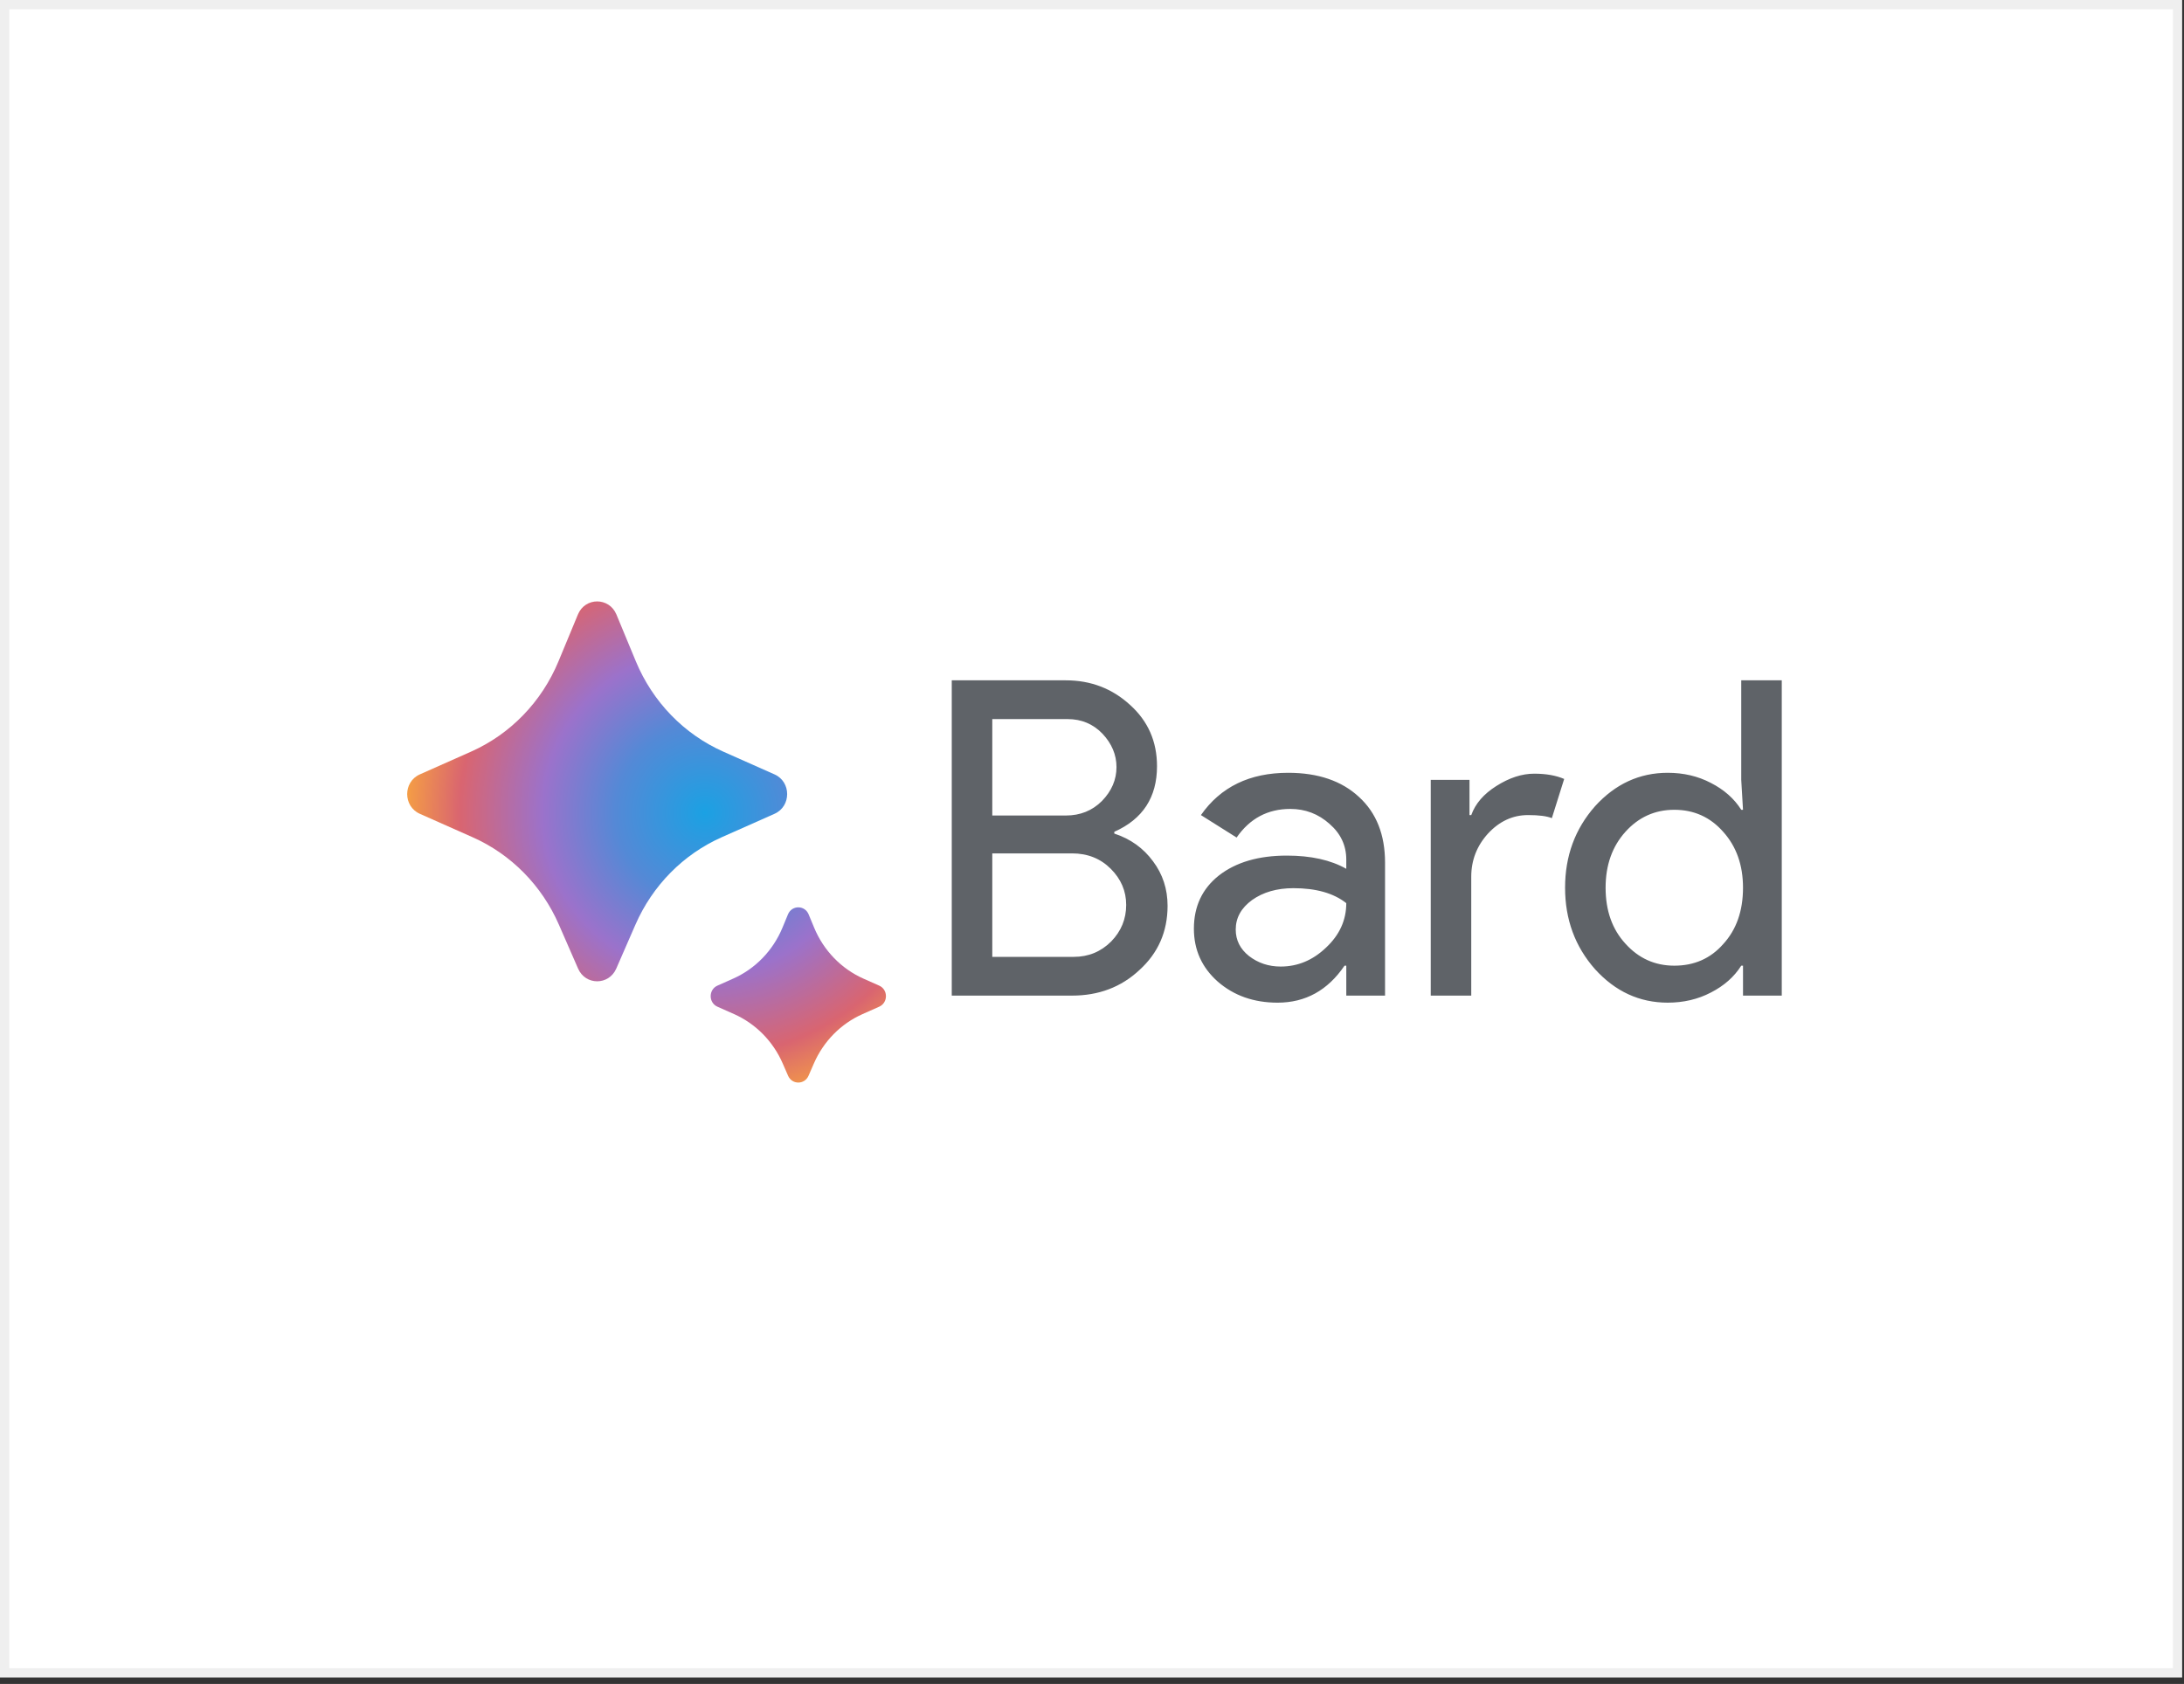 <svg width="236" height="182" viewBox="0 0 236 182" fill="none" xmlns="http://www.w3.org/2000/svg">
<rect x="0" y="0" width="236" height="182" fill="#333333" stroke="none"/>
<rect x="0.5" y="0.5" width="234.8" height="180.3" fill="white" stroke="#EFEFEF"/>
<path d="M68.666 99.931L66.591 104.686C65.793 106.514 63.266 106.514 62.468 104.686L60.392 99.931C58.545 95.699 55.221 92.329 51.075 90.489L45.362 87.952C43.546 87.145 43.546 84.502 45.362 83.696L50.896 81.238C55.149 79.349 58.533 75.855 60.348 71.479L62.45 66.41C63.23 64.53 65.828 64.53 66.608 66.41L68.71 71.479C70.525 75.855 73.909 79.349 78.163 81.238L83.697 83.696C85.513 84.502 85.513 87.145 83.697 87.952L77.984 90.489C73.837 92.329 70.513 95.699 68.666 99.931Z" fill="url(#paint0_radial_11_241)"/>
<path d="M87.952 114.926L87.369 116.265C86.941 117.245 85.585 117.245 85.159 116.265L84.575 114.926C83.535 112.54 81.661 110.64 79.323 109.601L77.525 108.802C76.552 108.37 76.552 106.955 77.525 106.524L79.222 105.769C81.621 104.703 83.528 102.733 84.551 100.265L85.15 98.819C85.567 97.811 86.961 97.811 87.378 98.819L87.978 100.265C89.001 102.733 90.908 104.703 93.306 105.769L95.004 106.524C95.977 106.956 95.977 108.37 95.004 108.802L93.206 109.601C90.866 110.64 88.992 112.54 87.952 114.926Z" fill="url(#paint1_radial_11_241)"/>
<path d="M102.846 107.604V73.528H115.173C117.87 73.528 120.186 74.416 122.121 76.193C124.057 77.938 125.025 80.143 125.025 82.808C125.025 86.171 123.486 88.535 120.408 89.899V90.09C122.153 90.661 123.549 91.66 124.596 93.088C125.643 94.484 126.166 96.086 126.166 97.895C126.166 100.686 125.151 103.003 123.12 104.843C121.153 106.683 118.726 107.603 115.839 107.603H102.846V107.604ZM107.225 77.716V88.139H115.173C116.728 88.139 118.029 87.615 119.076 86.569C120.123 85.49 120.646 84.269 120.646 82.904C120.646 81.572 120.138 80.365 119.123 79.287C118.108 78.24 116.855 77.717 115.363 77.717H107.225V77.716ZM107.225 92.232V103.416H116.03C117.617 103.416 118.965 102.861 120.076 101.75C121.154 100.639 121.694 99.323 121.694 97.8C121.694 96.309 121.139 95.008 120.028 93.897C118.917 92.787 117.522 92.232 115.84 92.232H107.225ZM133.531 100.465C133.531 101.608 134.007 102.56 134.959 103.321C135.943 104.082 137.085 104.463 138.386 104.463C140.226 104.463 141.861 103.781 143.288 102.417C144.747 101.052 145.477 99.45 145.477 97.61C144.112 96.531 142.209 95.992 139.766 95.992C137.989 95.992 136.497 96.42 135.292 97.276C134.119 98.133 133.531 99.196 133.531 100.465ZM139.195 83.522C142.431 83.522 144.986 84.395 146.858 86.14C148.73 87.853 149.666 90.217 149.666 93.231V107.604H145.478V104.368H145.287C143.478 107.033 141.067 108.366 138.053 108.366C135.483 108.366 133.325 107.605 131.58 106.082C129.867 104.559 129.01 102.655 129.01 100.371C129.01 97.959 129.915 96.039 131.723 94.612C133.563 93.184 136.006 92.471 139.052 92.471C141.654 92.471 143.796 92.947 145.477 93.899V92.899C145.477 91.376 144.874 90.091 143.668 89.044C142.463 87.966 141.05 87.427 139.432 87.427C136.989 87.427 135.054 88.458 133.626 90.52L129.771 88.093C131.898 85.045 135.039 83.522 139.195 83.522ZM158.982 107.604H154.604V84.284H158.792V88.091H158.982C159.426 86.853 160.331 85.806 161.695 84.949C163.091 84.061 164.455 83.617 165.787 83.617C167.057 83.617 168.136 83.807 169.023 84.188L167.691 88.424C167.151 88.201 166.295 88.091 165.121 88.091C163.471 88.091 162.027 88.757 160.79 90.09C159.584 91.422 158.981 92.977 158.981 94.753V107.604H158.982ZM180.923 104.368C183.081 104.368 184.842 103.59 186.206 102.036C187.634 100.481 188.347 98.45 188.347 95.944C188.347 93.501 187.634 91.486 186.206 89.9C184.81 88.314 183.049 87.52 180.923 87.52C178.829 87.52 177.068 88.314 175.64 89.9C174.213 91.486 173.499 93.501 173.499 95.944C173.499 98.419 174.213 100.434 175.64 101.988C177.068 103.574 178.829 104.368 180.923 104.368ZM180.209 108.365C177.163 108.365 174.545 107.16 172.356 104.748C170.199 102.305 169.12 99.37 169.12 95.943C169.12 92.517 170.199 89.582 172.356 87.138C174.545 84.727 177.163 83.522 180.209 83.522C181.922 83.522 183.477 83.886 184.873 84.616C186.301 85.346 187.395 86.313 188.156 87.519H188.347L188.156 84.284V73.528H192.535V107.604H188.347V104.368H188.156C187.395 105.573 186.301 106.542 184.873 107.271C183.477 108 181.922 108.365 180.209 108.365Z" fill="#5F6368"/>
<defs>
<radialGradient id="paint0_radial_11_241" cx="0" cy="0" r="1" gradientUnits="userSpaceOnUse" gradientTransform="translate(76.147 87.799) rotate(78.864) scale(32.072 32.072)">
<stop stop-color="#1BA1E3"/>
<stop offset="0.3" stop-color="#5489D6"/>
<stop offset="0.545" stop-color="#9B72CB"/>
<stop offset="0.825" stop-color="#D96570"/>
<stop offset="1" stop-color="#F49C46"/>
</radialGradient>
<radialGradient id="paint1_radial_11_241" cx="0" cy="0" r="1" gradientUnits="userSpaceOnUse" gradientTransform="translate(76.147 87.8) rotate(78.864) scale(32.072)">
<stop stop-color="#1BA1E3"/>
<stop offset="0.3" stop-color="#5489D6"/>
<stop offset="0.545" stop-color="#9B72CB"/>
<stop offset="0.825" stop-color="#D96570"/>
<stop offset="1" stop-color="#F49C46"/>
</radialGradient>
</defs>
</svg>
